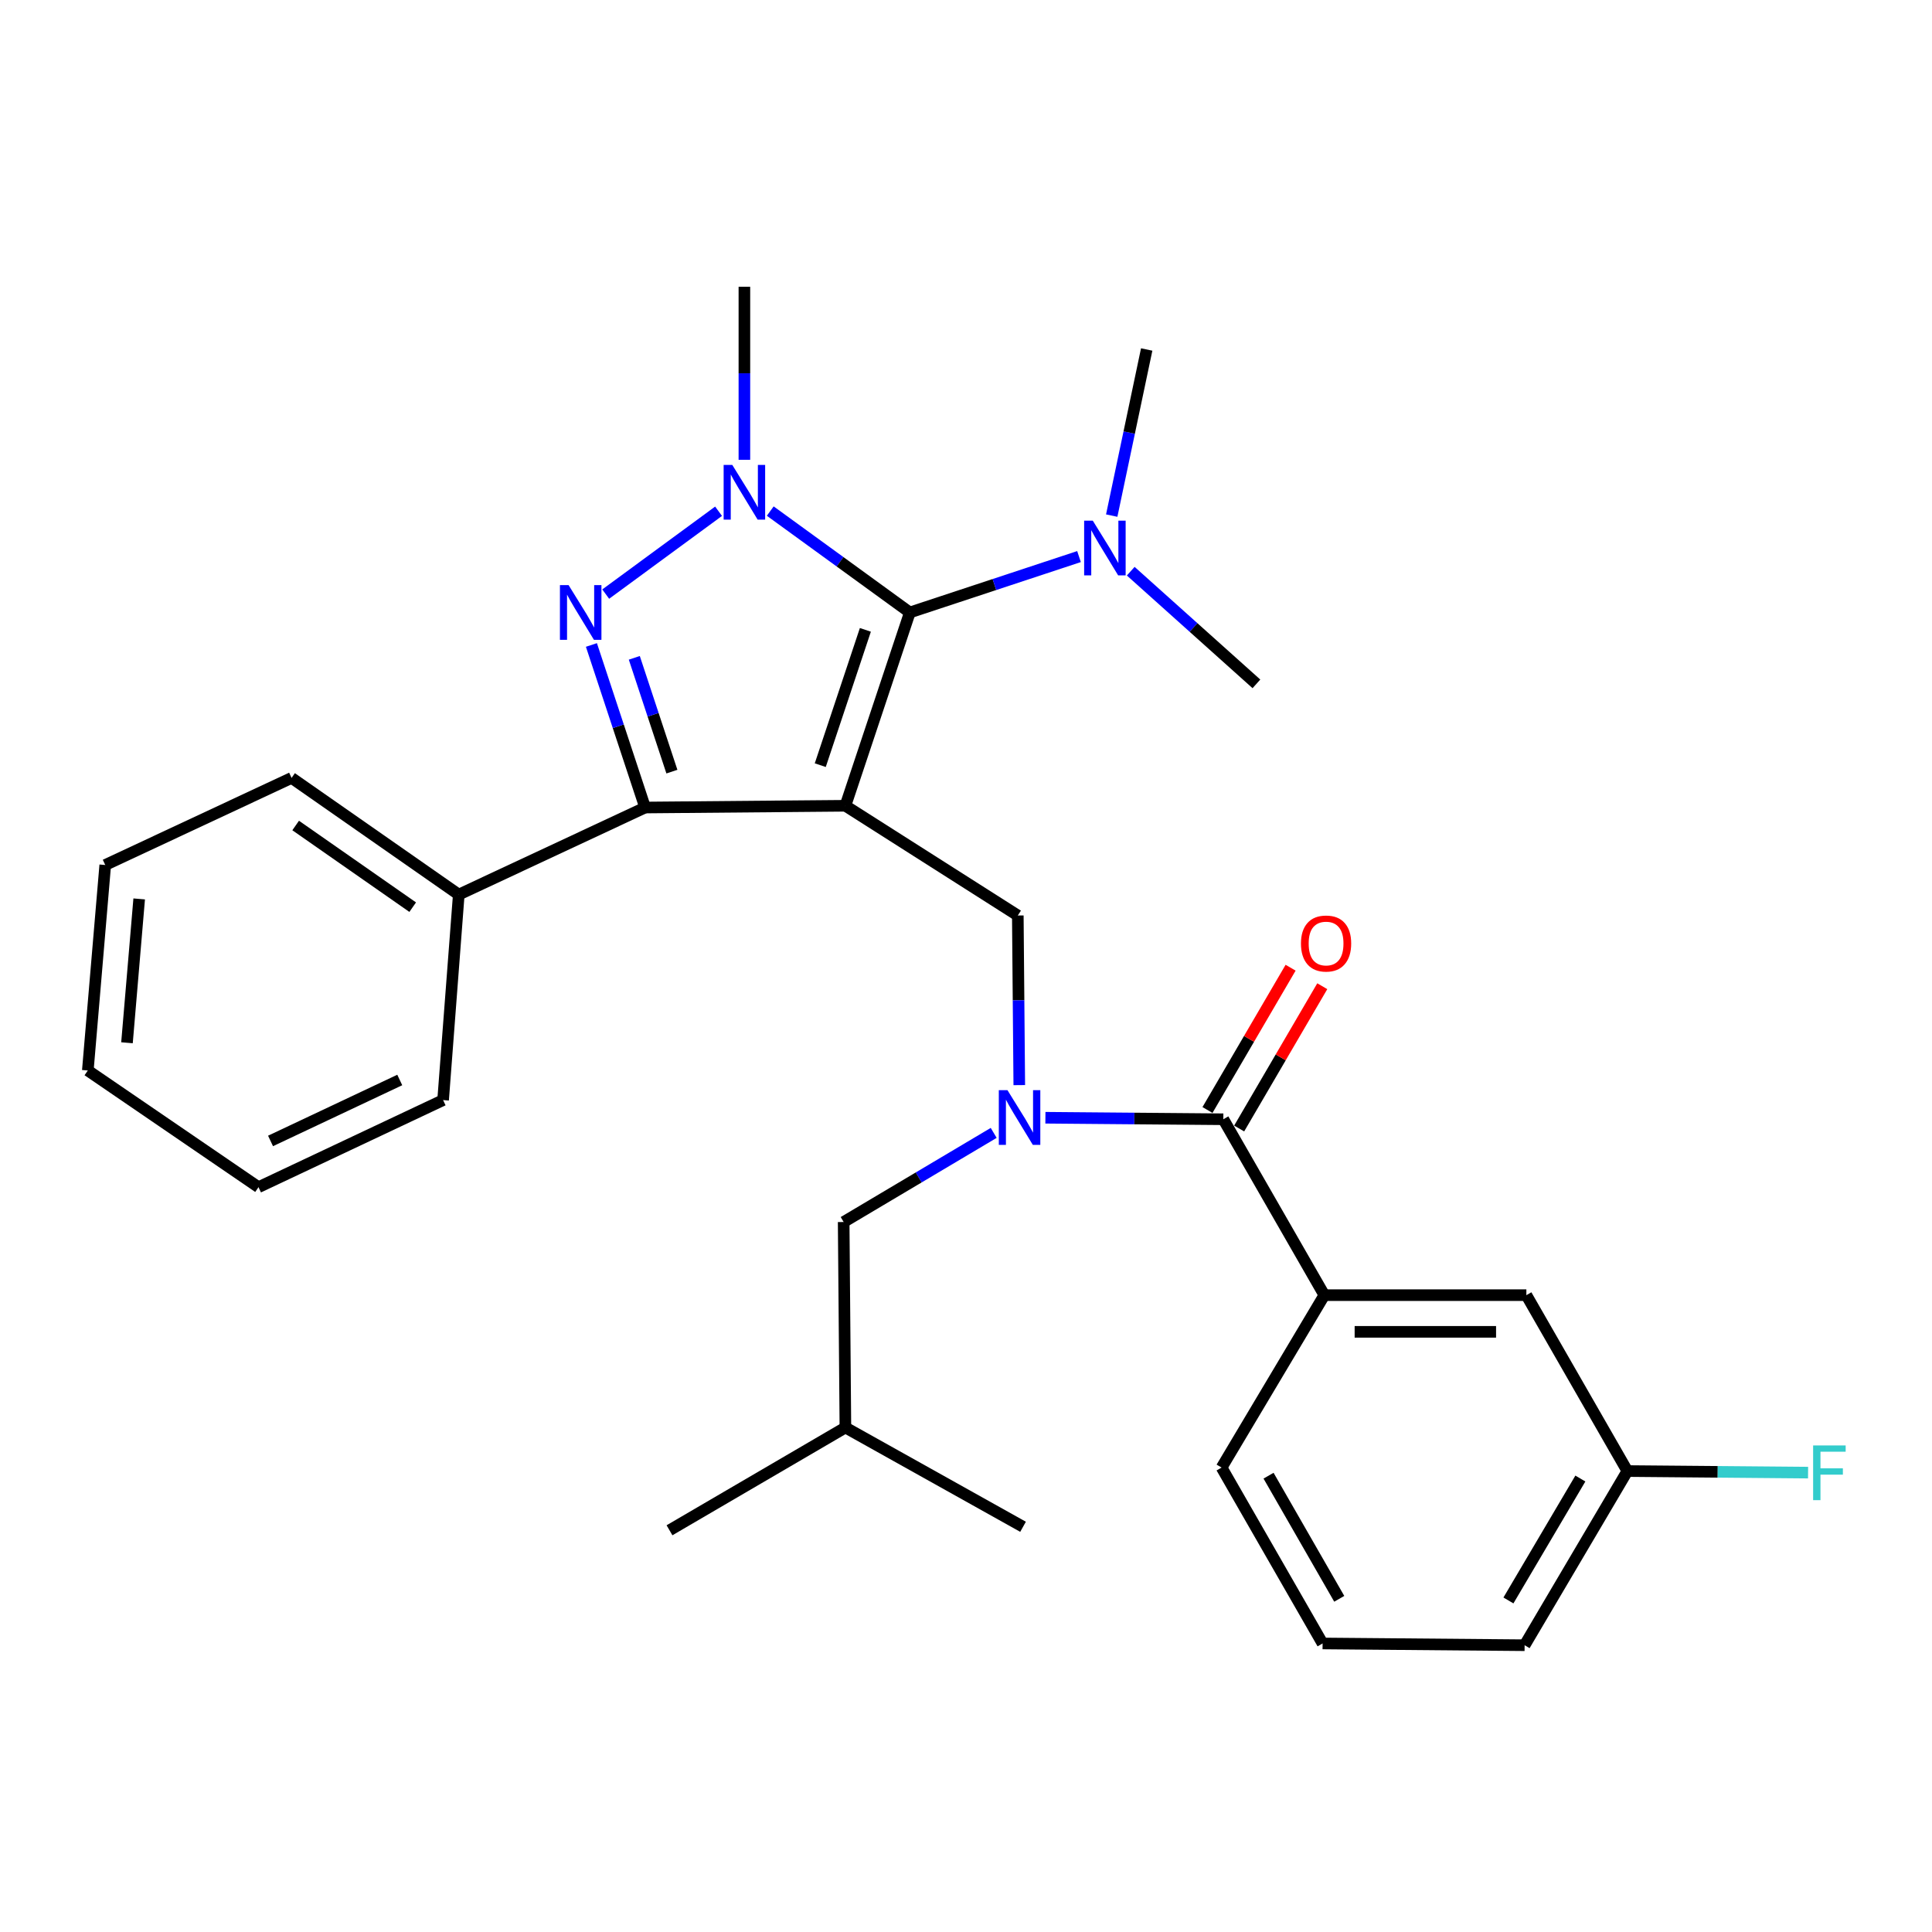 <?xml version='1.0' encoding='iso-8859-1'?>
<svg version='1.1' baseProfile='full'
              xmlns='http://www.w3.org/2000/svg'
                      xmlns:rdkit='http://www.rdkit.org/xml'
                      xmlns:xlink='http://www.w3.org/1999/xlink'
                  xml:space='preserve'
width='1000px' height='1000px' viewBox='0 0 1000 1000'>
<!-- END OF HEADER -->
<rect style='opacity:1.0;fill:#FFFFFF;stroke:none' width='1000' height='1000' x='0' y='0'> </rect>
<path class='bond-0' d='M 526.817,473.861 L 437.576,417.067' style='fill:none;fill-rule:evenodd;stroke:#000000;stroke-width:6px;stroke-linecap:butt;stroke-linejoin:miter;stroke-opacity:1' />
<path class='bond-1' d='M 526.817,473.861 L 527.197,517.757' style='fill:none;fill-rule:evenodd;stroke:#000000;stroke-width:6px;stroke-linecap:butt;stroke-linejoin:miter;stroke-opacity:1' />
<path class='bond-1' d='M 527.197,517.757 L 527.578,561.654' style='fill:none;fill-rule:evenodd;stroke:#0000FF;stroke-width:6px;stroke-linecap:butt;stroke-linejoin:miter;stroke-opacity:1' />
<path class='bond-2' d='M 685.477,670.37 L 790.045,670.37' style='fill:none;fill-rule:evenodd;stroke:#000000;stroke-width:6px;stroke-linecap:butt;stroke-linejoin:miter;stroke-opacity:1' />
<path class='bond-2' d='M 701.162,689.357 L 774.36,689.357' style='fill:none;fill-rule:evenodd;stroke:#000000;stroke-width:6px;stroke-linecap:butt;stroke-linejoin:miter;stroke-opacity:1' />
<path class='bond-3' d='M 685.477,670.37 L 632.291,759.61' style='fill:none;fill-rule:evenodd;stroke:#000000;stroke-width:6px;stroke-linecap:butt;stroke-linejoin:miter;stroke-opacity:1' />
<path class='bond-4' d='M 685.477,670.37 L 633.188,579.325' style='fill:none;fill-rule:evenodd;stroke:#000000;stroke-width:6px;stroke-linecap:butt;stroke-linejoin:miter;stroke-opacity:1' />
<path class='bond-5' d='M 541.1,578.542 L 587.144,578.934' style='fill:none;fill-rule:evenodd;stroke:#0000FF;stroke-width:6px;stroke-linecap:butt;stroke-linejoin:miter;stroke-opacity:1' />
<path class='bond-5' d='M 587.144,578.934 L 633.188,579.325' style='fill:none;fill-rule:evenodd;stroke:#000000;stroke-width:6px;stroke-linecap:butt;stroke-linejoin:miter;stroke-opacity:1' />
<path class='bond-6' d='M 514.336,586.381 L 475.508,609.446' style='fill:none;fill-rule:evenodd;stroke:#0000FF;stroke-width:6px;stroke-linecap:butt;stroke-linejoin:miter;stroke-opacity:1' />
<path class='bond-6' d='M 475.508,609.446 L 436.679,632.511' style='fill:none;fill-rule:evenodd;stroke:#000000;stroke-width:6px;stroke-linecap:butt;stroke-linejoin:miter;stroke-opacity:1' />
<path class='bond-7' d='M 641.386,584.114 L 662.897,547.29' style='fill:none;fill-rule:evenodd;stroke:#000000;stroke-width:6px;stroke-linecap:butt;stroke-linejoin:miter;stroke-opacity:1' />
<path class='bond-7' d='M 662.897,547.29 L 684.409,510.465' style='fill:none;fill-rule:evenodd;stroke:#FF0000;stroke-width:6px;stroke-linecap:butt;stroke-linejoin:miter;stroke-opacity:1' />
<path class='bond-7' d='M 624.991,574.536 L 646.502,537.712' style='fill:none;fill-rule:evenodd;stroke:#000000;stroke-width:6px;stroke-linecap:butt;stroke-linejoin:miter;stroke-opacity:1' />
<path class='bond-7' d='M 646.502,537.712 L 668.014,500.888' style='fill:none;fill-rule:evenodd;stroke:#FF0000;stroke-width:6px;stroke-linecap:butt;stroke-linejoin:miter;stroke-opacity:1' />
<path class='bond-8' d='M 790.045,670.37 L 842.324,761.414' style='fill:none;fill-rule:evenodd;stroke:#000000;stroke-width:6px;stroke-linecap:butt;stroke-linejoin:miter;stroke-opacity:1' />
<path class='bond-9' d='M 842.324,761.414 L 889.09,761.82' style='fill:none;fill-rule:evenodd;stroke:#000000;stroke-width:6px;stroke-linecap:butt;stroke-linejoin:miter;stroke-opacity:1' />
<path class='bond-9' d='M 889.09,761.82 L 935.857,762.226' style='fill:none;fill-rule:evenodd;stroke:#33CCCC;stroke-width:6px;stroke-linecap:butt;stroke-linejoin:miter;stroke-opacity:1' />
<path class='bond-10' d='M 842.324,761.414 L 789.138,851.562' style='fill:none;fill-rule:evenodd;stroke:#000000;stroke-width:6px;stroke-linecap:butt;stroke-linejoin:miter;stroke-opacity:1' />
<path class='bond-10' d='M 817.992,765.288 L 780.762,828.392' style='fill:none;fill-rule:evenodd;stroke:#000000;stroke-width:6px;stroke-linecap:butt;stroke-linejoin:miter;stroke-opacity:1' />
<path class='bond-11' d='M 398.683,264.533 L 434.807,290.774' style='fill:none;fill-rule:evenodd;stroke:#0000FF;stroke-width:6px;stroke-linecap:butt;stroke-linejoin:miter;stroke-opacity:1' />
<path class='bond-11' d='M 434.807,290.774 L 470.93,317.014' style='fill:none;fill-rule:evenodd;stroke:#000000;stroke-width:6px;stroke-linecap:butt;stroke-linejoin:miter;stroke-opacity:1' />
<path class='bond-12' d='M 371.929,264.623 L 313.514,307.505' style='fill:none;fill-rule:evenodd;stroke:#0000FF;stroke-width:6px;stroke-linecap:butt;stroke-linejoin:miter;stroke-opacity:1' />
<path class='bond-13' d='M 385.297,237.99 L 385.297,193.214' style='fill:none;fill-rule:evenodd;stroke:#0000FF;stroke-width:6px;stroke-linecap:butt;stroke-linejoin:miter;stroke-opacity:1' />
<path class='bond-13' d='M 385.297,193.214 L 385.297,148.438' style='fill:none;fill-rule:evenodd;stroke:#000000;stroke-width:6px;stroke-linecap:butt;stroke-linejoin:miter;stroke-opacity:1' />
<path class='bond-14' d='M 470.93,317.014 L 514.711,302.55' style='fill:none;fill-rule:evenodd;stroke:#000000;stroke-width:6px;stroke-linecap:butt;stroke-linejoin:miter;stroke-opacity:1' />
<path class='bond-14' d='M 514.711,302.55 L 558.492,288.086' style='fill:none;fill-rule:evenodd;stroke:#0000FF;stroke-width:6px;stroke-linecap:butt;stroke-linejoin:miter;stroke-opacity:1' />
<path class='bond-15' d='M 470.93,317.014 L 437.576,417.067' style='fill:none;fill-rule:evenodd;stroke:#000000;stroke-width:6px;stroke-linecap:butt;stroke-linejoin:miter;stroke-opacity:1' />
<path class='bond-15' d='M 447.914,326.017 L 424.566,396.054' style='fill:none;fill-rule:evenodd;stroke:#000000;stroke-width:6px;stroke-linecap:butt;stroke-linejoin:miter;stroke-opacity:1' />
<path class='bond-16' d='M 437.576,417.067 L 333.915,417.974' style='fill:none;fill-rule:evenodd;stroke:#000000;stroke-width:6px;stroke-linecap:butt;stroke-linejoin:miter;stroke-opacity:1' />
<path class='bond-17' d='M 333.915,417.974 L 237.459,463.038' style='fill:none;fill-rule:evenodd;stroke:#000000;stroke-width:6px;stroke-linecap:butt;stroke-linejoin:miter;stroke-opacity:1' />
<path class='bond-18' d='M 333.915,417.974 L 320.016,375.903' style='fill:none;fill-rule:evenodd;stroke:#000000;stroke-width:6px;stroke-linecap:butt;stroke-linejoin:miter;stroke-opacity:1' />
<path class='bond-18' d='M 320.016,375.903 L 306.117,333.832' style='fill:none;fill-rule:evenodd;stroke:#0000FF;stroke-width:6px;stroke-linecap:butt;stroke-linejoin:miter;stroke-opacity:1' />
<path class='bond-18' d='M 347.774,399.397 L 338.045,369.947' style='fill:none;fill-rule:evenodd;stroke:#000000;stroke-width:6px;stroke-linecap:butt;stroke-linejoin:miter;stroke-opacity:1' />
<path class='bond-18' d='M 338.045,369.947 L 328.316,340.497' style='fill:none;fill-rule:evenodd;stroke:#0000FF;stroke-width:6px;stroke-linecap:butt;stroke-linejoin:miter;stroke-opacity:1' />
<path class='bond-19' d='M 436.679,632.511 L 437.576,738.882' style='fill:none;fill-rule:evenodd;stroke:#000000;stroke-width:6px;stroke-linecap:butt;stroke-linejoin:miter;stroke-opacity:1' />
<path class='bond-20' d='M 437.576,738.882 L 529.528,790.264' style='fill:none;fill-rule:evenodd;stroke:#000000;stroke-width:6px;stroke-linecap:butt;stroke-linejoin:miter;stroke-opacity:1' />
<path class='bond-21' d='M 437.576,738.882 L 346.531,792.068' style='fill:none;fill-rule:evenodd;stroke:#000000;stroke-width:6px;stroke-linecap:butt;stroke-linejoin:miter;stroke-opacity:1' />
<path class='bond-22' d='M 575.424,266.874 L 584.475,223.885' style='fill:none;fill-rule:evenodd;stroke:#0000FF;stroke-width:6px;stroke-linecap:butt;stroke-linejoin:miter;stroke-opacity:1' />
<path class='bond-22' d='M 584.475,223.885 L 593.526,180.896' style='fill:none;fill-rule:evenodd;stroke:#000000;stroke-width:6px;stroke-linecap:butt;stroke-linejoin:miter;stroke-opacity:1' />
<path class='bond-23' d='M 585.264,295.648 L 617.791,324.807' style='fill:none;fill-rule:evenodd;stroke:#0000FF;stroke-width:6px;stroke-linecap:butt;stroke-linejoin:miter;stroke-opacity:1' />
<path class='bond-23' d='M 617.791,324.807 L 650.319,353.966' style='fill:none;fill-rule:evenodd;stroke:#000000;stroke-width:6px;stroke-linecap:butt;stroke-linejoin:miter;stroke-opacity:1' />
<path class='bond-24' d='M 237.459,463.038 L 150.919,402.647' style='fill:none;fill-rule:evenodd;stroke:#000000;stroke-width:6px;stroke-linecap:butt;stroke-linejoin:miter;stroke-opacity:1' />
<path class='bond-24' d='M 213.612,469.55 L 153.034,427.277' style='fill:none;fill-rule:evenodd;stroke:#000000;stroke-width:6px;stroke-linecap:butt;stroke-linejoin:miter;stroke-opacity:1' />
<path class='bond-25' d='M 237.459,463.038 L 229.347,569.409' style='fill:none;fill-rule:evenodd;stroke:#000000;stroke-width:6px;stroke-linecap:butt;stroke-linejoin:miter;stroke-opacity:1' />
<path class='bond-26' d='M 150.919,402.647 L 54.474,447.721' style='fill:none;fill-rule:evenodd;stroke:#000000;stroke-width:6px;stroke-linecap:butt;stroke-linejoin:miter;stroke-opacity:1' />
<path class='bond-27' d='M 54.474,447.721 L 45.455,554.082' style='fill:none;fill-rule:evenodd;stroke:#000000;stroke-width:6px;stroke-linecap:butt;stroke-linejoin:miter;stroke-opacity:1' />
<path class='bond-27' d='M 72.04,465.28 L 65.727,539.733' style='fill:none;fill-rule:evenodd;stroke:#000000;stroke-width:6px;stroke-linecap:butt;stroke-linejoin:miter;stroke-opacity:1' />
<path class='bond-28' d='M 45.455,554.082 L 133.799,614.483' style='fill:none;fill-rule:evenodd;stroke:#000000;stroke-width:6px;stroke-linecap:butt;stroke-linejoin:miter;stroke-opacity:1' />
<path class='bond-29' d='M 133.799,614.483 L 229.347,569.409' style='fill:none;fill-rule:evenodd;stroke:#000000;stroke-width:6px;stroke-linecap:butt;stroke-linejoin:miter;stroke-opacity:1' />
<path class='bond-29' d='M 140.03,590.55 L 206.914,558.998' style='fill:none;fill-rule:evenodd;stroke:#000000;stroke-width:6px;stroke-linecap:butt;stroke-linejoin:miter;stroke-opacity:1' />
<path class='bond-30' d='M 632.291,759.61 L 684.57,850.655' style='fill:none;fill-rule:evenodd;stroke:#000000;stroke-width:6px;stroke-linecap:butt;stroke-linejoin:miter;stroke-opacity:1' />
<path class='bond-30' d='M 656.599,763.812 L 693.194,827.543' style='fill:none;fill-rule:evenodd;stroke:#000000;stroke-width:6px;stroke-linecap:butt;stroke-linejoin:miter;stroke-opacity:1' />
<path class='bond-31' d='M 684.57,850.655 L 789.138,851.562' style='fill:none;fill-rule:evenodd;stroke:#000000;stroke-width:6px;stroke-linecap:butt;stroke-linejoin:miter;stroke-opacity:1' />
<path  class='atom-2' d='M 521.464 564.268
L 530.744 579.268
Q 531.664 580.748, 533.144 583.428
Q 534.624 586.108, 534.704 586.268
L 534.704 564.268
L 538.464 564.268
L 538.464 592.588
L 534.584 592.588
L 524.624 576.188
Q 523.464 574.268, 522.224 572.068
Q 521.024 569.868, 520.664 569.188
L 520.664 592.588
L 516.984 592.588
L 516.984 564.268
L 521.464 564.268
' fill='#0000FF'/>
<path  class='atom-4' d='M 673.374 488.361
Q 673.374 481.561, 676.734 477.761
Q 680.094 473.961, 686.374 473.961
Q 692.654 473.961, 696.014 477.761
Q 699.374 481.561, 699.374 488.361
Q 699.374 495.241, 695.974 499.161
Q 692.574 503.041, 686.374 503.041
Q 680.134 503.041, 676.734 499.161
Q 673.374 495.281, 673.374 488.361
M 686.374 499.841
Q 690.694 499.841, 693.014 496.961
Q 695.374 494.041, 695.374 488.361
Q 695.374 482.801, 693.014 480.001
Q 690.694 477.161, 686.374 477.161
Q 682.054 477.161, 679.694 479.961
Q 677.374 482.761, 677.374 488.361
Q 677.374 494.081, 679.694 496.961
Q 682.054 499.841, 686.374 499.841
' fill='#FF0000'/>
<path  class='atom-7' d='M 379.037 240.65
L 388.317 255.65
Q 389.237 257.13, 390.717 259.81
Q 392.197 262.49, 392.277 262.65
L 392.277 240.65
L 396.037 240.65
L 396.037 268.97
L 392.157 268.97
L 382.197 252.57
Q 381.037 250.65, 379.797 248.45
Q 378.597 246.25, 378.237 245.57
L 378.237 268.97
L 374.557 268.97
L 374.557 240.65
L 379.037 240.65
' fill='#0000FF'/>
<path  class='atom-11' d='M 294.301 302.854
L 303.581 317.854
Q 304.501 319.334, 305.981 322.014
Q 307.461 324.694, 307.541 324.854
L 307.541 302.854
L 311.301 302.854
L 311.301 331.174
L 307.421 331.174
L 297.461 314.774
Q 296.301 312.854, 295.061 310.654
Q 293.861 308.454, 293.501 307.774
L 293.501 331.174
L 289.821 331.174
L 289.821 302.854
L 294.301 302.854
' fill='#0000FF'/>
<path  class='atom-16' d='M 565.63 269.5
L 574.91 284.5
Q 575.83 285.98, 577.31 288.66
Q 578.79 291.34, 578.87 291.5
L 578.87 269.5
L 582.63 269.5
L 582.63 297.82
L 578.75 297.82
L 568.79 281.42
Q 567.63 279.5, 566.39 277.3
Q 565.19 275.1, 564.83 274.42
L 564.83 297.82
L 561.15 297.82
L 561.15 269.5
L 565.63 269.5
' fill='#0000FF'/>
<path  class='atom-26' d='M 938.471 748.161
L 955.311 748.161
L 955.311 751.401
L 942.271 751.401
L 942.271 760.001
L 953.871 760.001
L 953.871 763.281
L 942.271 763.281
L 942.271 776.481
L 938.471 776.481
L 938.471 748.161
' fill='#33CCCC'/>
</svg>
